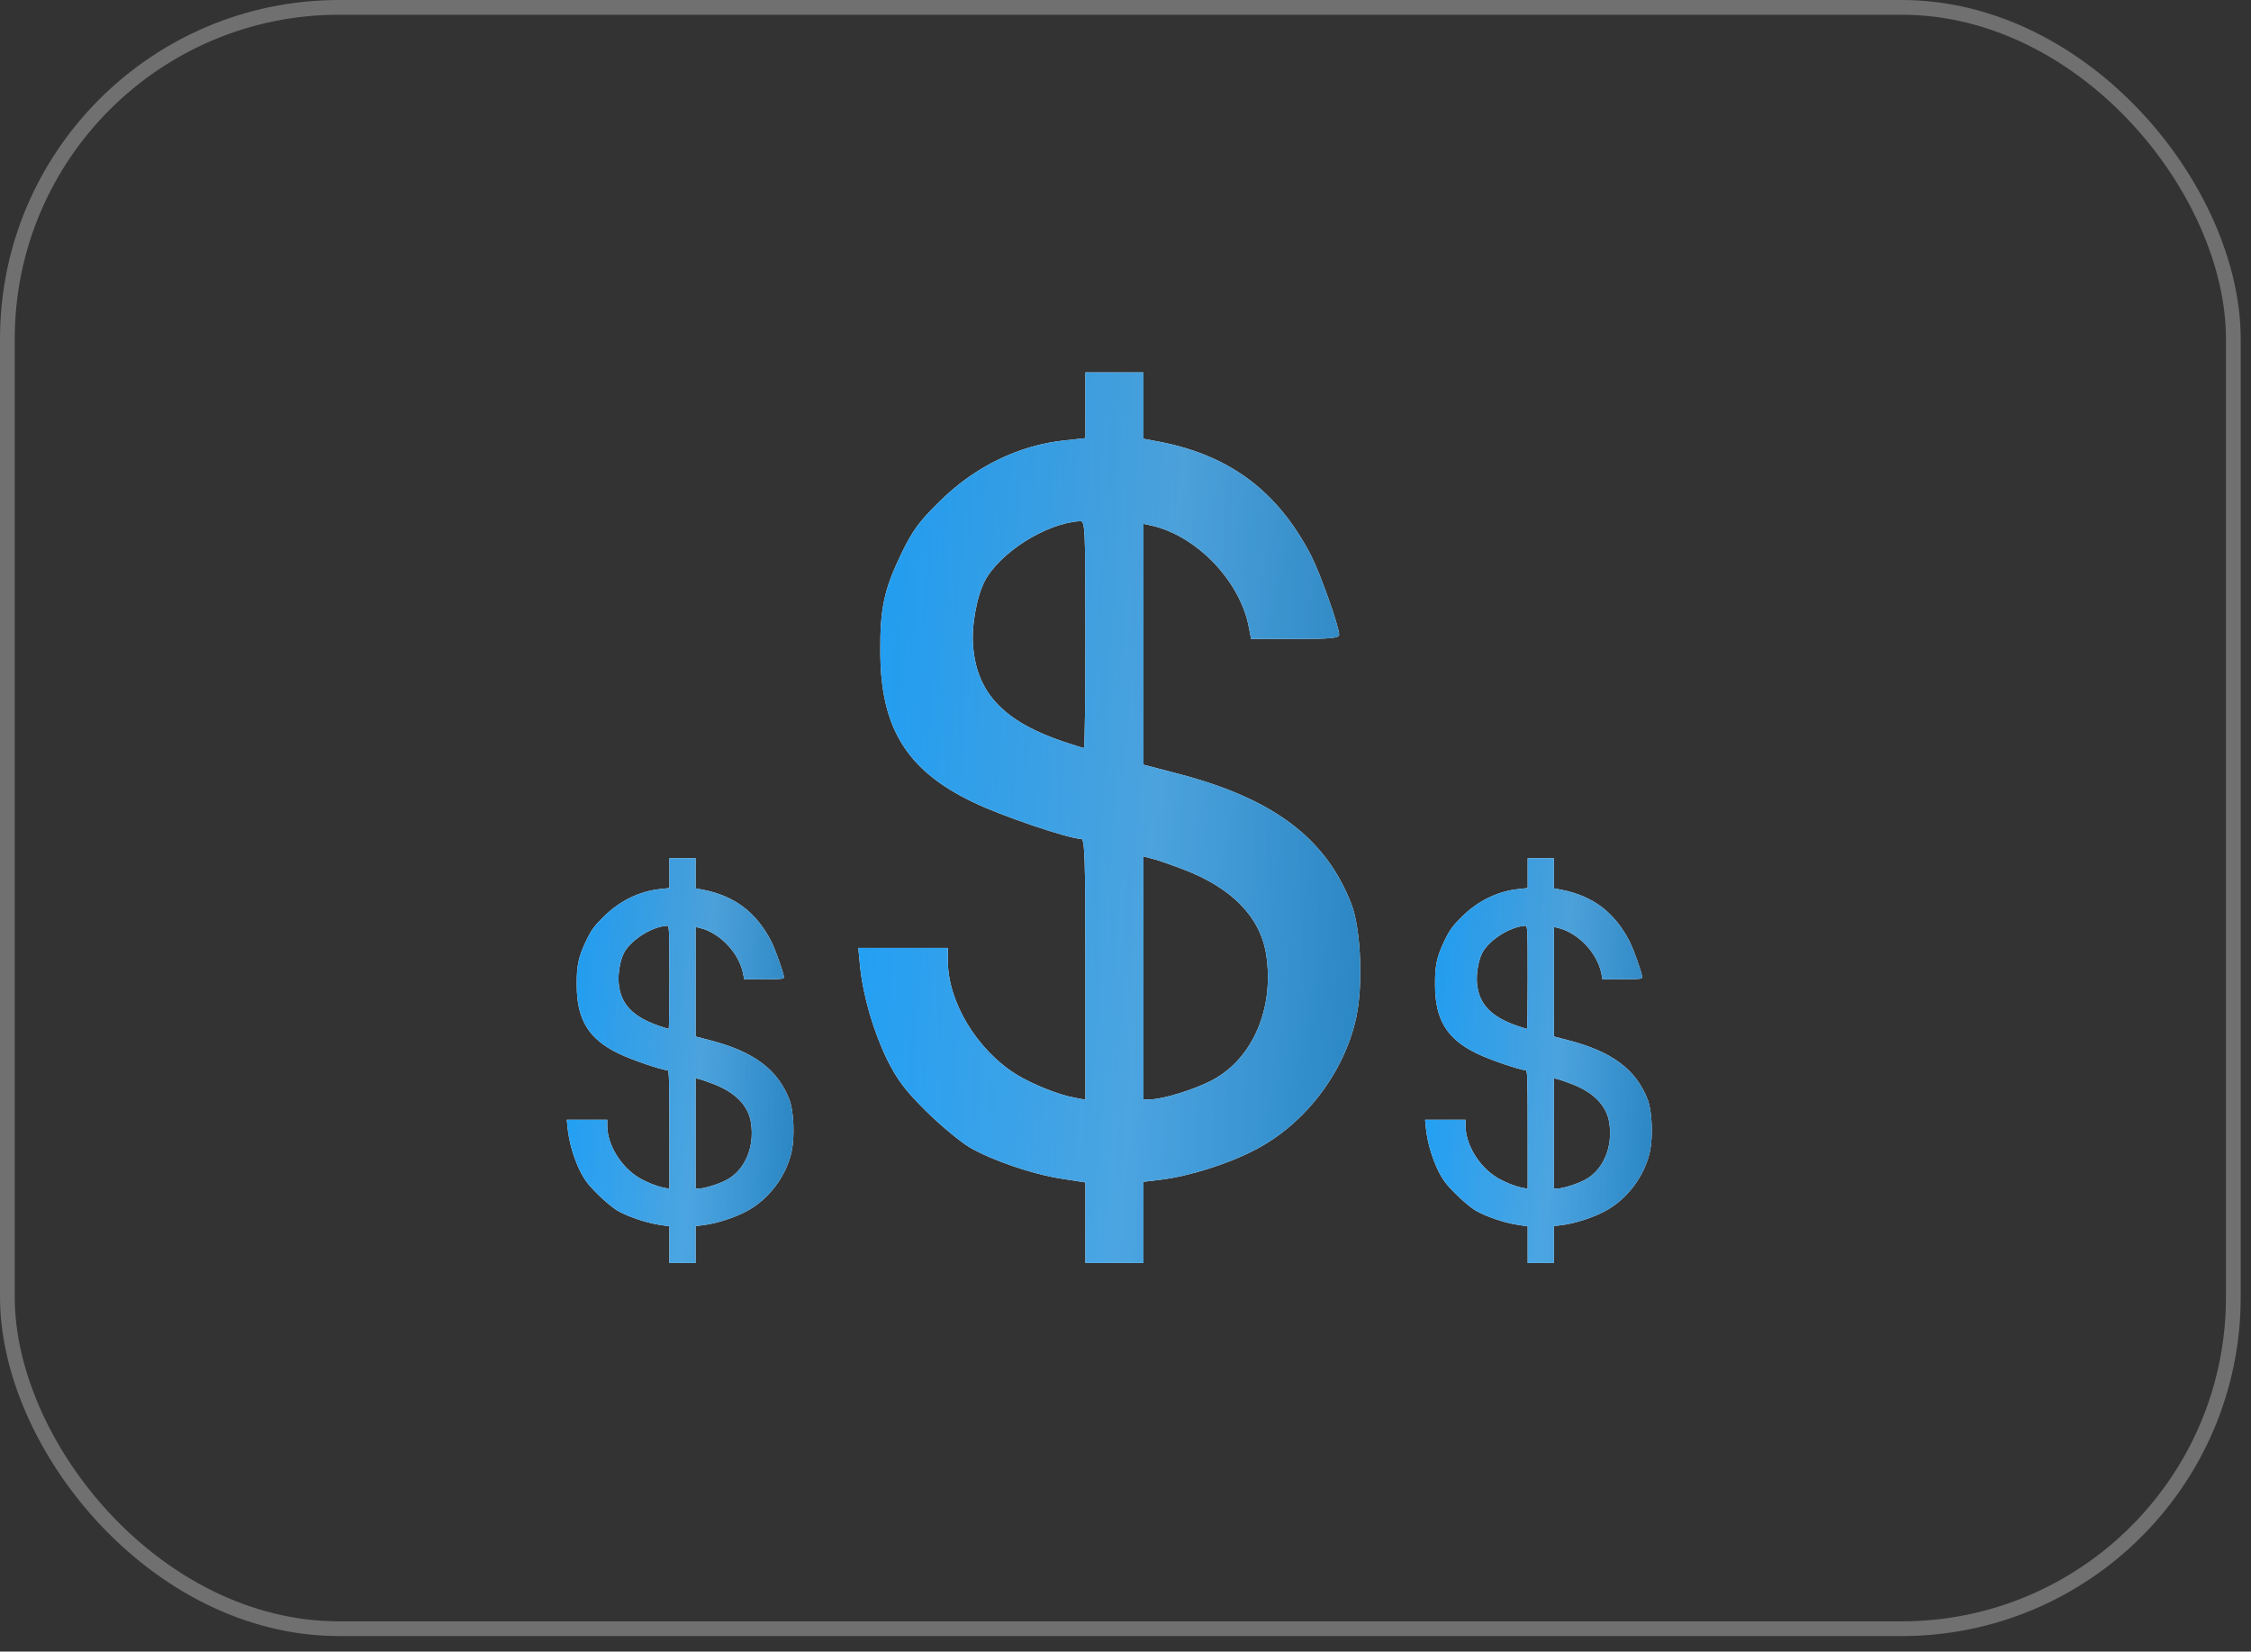 <?xml version="1.0" encoding="UTF-8"?> <svg xmlns="http://www.w3.org/2000/svg" width="139" height="102" viewBox="0 0 139 102" fill="none"><rect x="0" y="0" width="139" height="102" fill="#333333" stroke="none"/><rect opacity="0.3" x="0.455" y="0.455" width="137.454" height="100.132" rx="20.482" stroke="white" stroke-width="0.91"></rect><path d="M67.025 25.039V27.059L65.817 27.191C62.967 27.471 60.211 28.799 58.04 30.951C56.757 32.204 56.36 32.747 55.643 34.224C54.605 36.395 54.34 37.554 54.359 40.211C54.359 44.944 55.983 47.582 60.098 49.546C61.815 50.388 66.025 51.809 66.761 51.809C66.988 51.809 67.025 52.969 67.025 59.854V67.917L66.327 67.786C65.364 67.617 63.703 66.944 62.74 66.345C60.324 64.83 58.531 61.874 58.531 59.349V58.544H55.775H53L53.113 59.704C53.302 61.537 53.944 63.726 54.793 65.466C55.435 66.738 55.926 67.374 57.209 68.646C58.097 69.525 59.305 70.517 59.89 70.872C61.306 71.677 63.741 72.519 65.572 72.799L67.025 73.024V75.512V78H68.819H70.612V75.493V72.986L71.688 72.855C73.406 72.65 75.841 71.883 77.483 71.022C80.579 69.432 83.014 66.233 83.75 62.828C84.184 60.808 84.033 57.347 83.448 55.832C81.862 51.735 78.597 49.303 72.688 47.769L70.612 47.226V39.799V32.354L71.141 32.466C73.934 33.121 76.596 35.908 77.124 38.77L77.257 39.463H79.975C82.183 39.463 82.693 39.407 82.693 39.201C82.693 38.696 81.541 35.459 80.975 34.337C78.936 30.39 76.011 28.163 71.707 27.303L70.612 27.097V25.039V23H68.819H67.025V25.039ZM67.025 39.182C67.025 43.036 66.988 46.197 66.931 46.197C66.874 46.197 66.308 46.01 65.666 45.804C62.023 44.57 60.343 42.83 60.098 39.986C59.965 38.752 60.305 36.862 60.796 35.908C61.721 34.131 64.609 32.298 66.704 32.185C67.007 32.167 67.025 32.616 67.025 39.182ZM73.085 53.699C76.067 54.84 77.804 56.617 78.181 58.918C78.71 62.23 77.37 65.391 74.84 66.719C73.746 67.299 71.782 67.898 71.008 67.898H70.612V60.396V52.895L71.122 53.026C71.405 53.082 72.292 53.4 73.085 53.699Z" fill="white"></path><path d="M67.025 25.039V27.059L65.817 27.191C62.967 27.471 60.211 28.799 58.04 30.951C56.757 32.204 56.36 32.747 55.643 34.224C54.605 36.395 54.34 37.554 54.359 40.211C54.359 44.944 55.983 47.582 60.098 49.546C61.815 50.388 66.025 51.809 66.761 51.809C66.988 51.809 67.025 52.969 67.025 59.854V67.917L66.327 67.786C65.364 67.617 63.703 66.944 62.74 66.345C60.324 64.83 58.531 61.874 58.531 59.349V58.544H55.775H53L53.113 59.704C53.302 61.537 53.944 63.726 54.793 65.466C55.435 66.738 55.926 67.374 57.209 68.646C58.097 69.525 59.305 70.517 59.89 70.872C61.306 71.677 63.741 72.519 65.572 72.799L67.025 73.024V75.512V78H68.819H70.612V75.493V72.986L71.688 72.855C73.406 72.65 75.841 71.883 77.483 71.022C80.579 69.432 83.014 66.233 83.75 62.828C84.184 60.808 84.033 57.347 83.448 55.832C81.862 51.735 78.597 49.303 72.688 47.769L70.612 47.226V39.799V32.354L71.141 32.466C73.934 33.121 76.596 35.908 77.124 38.77L77.257 39.463H79.975C82.183 39.463 82.693 39.407 82.693 39.201C82.693 38.696 81.541 35.459 80.975 34.337C78.936 30.39 76.011 28.163 71.707 27.303L70.612 27.097V25.039V23H68.819H67.025V25.039ZM67.025 39.182C67.025 43.036 66.988 46.197 66.931 46.197C66.874 46.197 66.308 46.01 65.666 45.804C62.023 44.57 60.343 42.83 60.098 39.986C59.965 38.752 60.305 36.862 60.796 35.908C61.721 34.131 64.609 32.298 66.704 32.185C67.007 32.167 67.025 32.616 67.025 39.182ZM73.085 53.699C76.067 54.84 77.804 56.617 78.181 58.918C78.71 62.23 77.37 65.391 74.84 66.719C73.746 67.299 71.782 67.898 71.008 67.898H70.612V60.396V52.895L71.122 53.026C71.405 53.082 72.292 53.4 73.085 53.699Z" fill="url(#paint0_linear_2004_6)"></path><path d="M67.025 25.039V27.059L65.817 27.191C62.967 27.471 60.211 28.799 58.04 30.951C56.757 32.204 56.36 32.747 55.643 34.224C54.605 36.395 54.34 37.554 54.359 40.211C54.359 44.944 55.983 47.582 60.098 49.546C61.815 50.388 66.025 51.809 66.761 51.809C66.988 51.809 67.025 52.969 67.025 59.854V67.917L66.327 67.786C65.364 67.617 63.703 66.944 62.74 66.345C60.324 64.83 58.531 61.874 58.531 59.349V58.544H55.775H53L53.113 59.704C53.302 61.537 53.944 63.726 54.793 65.466C55.435 66.738 55.926 67.374 57.209 68.646C58.097 69.525 59.305 70.517 59.89 70.872C61.306 71.677 63.741 72.519 65.572 72.799L67.025 73.024V75.512V78H68.819H70.612V75.493V72.986L71.688 72.855C73.406 72.65 75.841 71.883 77.483 71.022C80.579 69.432 83.014 66.233 83.75 62.828C84.184 60.808 84.033 57.347 83.448 55.832C81.862 51.735 78.597 49.303 72.688 47.769L70.612 47.226V39.799V32.354L71.141 32.466C73.934 33.121 76.596 35.908 77.124 38.77L77.257 39.463H79.975C82.183 39.463 82.693 39.407 82.693 39.201C82.693 38.696 81.541 35.459 80.975 34.337C78.936 30.39 76.011 28.163 71.707 27.303L70.612 27.097V25.039V23H68.819H67.025V25.039ZM67.025 39.182C67.025 43.036 66.988 46.197 66.931 46.197C66.874 46.197 66.308 46.01 65.666 45.804C62.023 44.57 60.343 42.83 60.098 39.986C59.965 38.752 60.305 36.862 60.796 35.908C61.721 34.131 64.609 32.298 66.704 32.185C67.007 32.167 67.025 32.616 67.025 39.182ZM73.085 53.699C76.067 54.84 77.804 56.617 78.181 58.918C78.71 62.23 77.37 65.391 74.84 66.719C73.746 67.299 71.782 67.898 71.008 67.898H70.612V60.396V52.895L71.122 53.026C71.405 53.082 72.292 53.4 73.085 53.699Z" fill="url(#paint1_linear_2004_6)" fill-opacity="0.2"></path><path d="M94.334 53.927V54.845L93.788 54.905C92.501 55.032 91.257 55.636 90.276 56.614C89.697 57.184 89.517 57.43 89.194 58.102C88.725 59.088 88.605 59.616 88.614 60.823C88.614 62.974 89.347 64.174 91.205 65.066C91.981 65.449 93.882 66.095 94.215 66.095C94.317 66.095 94.334 66.622 94.334 69.752V73.417L94.019 73.357C93.584 73.281 92.834 72.975 92.399 72.702C91.308 72.014 90.498 70.67 90.498 69.522V69.156H89.253H88L88.051 69.684C88.136 70.517 88.426 71.512 88.81 72.303C89.1 72.881 89.321 73.17 89.901 73.748C90.302 74.148 90.847 74.599 91.112 74.76C91.751 75.126 92.851 75.508 93.678 75.636L94.334 75.738V76.869V78H95.144H95.954V76.861V75.721L96.44 75.662C97.216 75.568 98.315 75.219 99.057 74.828C100.455 74.105 101.555 72.651 101.887 71.104C102.083 70.185 102.015 68.612 101.751 67.924C101.035 66.061 99.56 64.956 96.891 64.258L95.954 64.012V60.636V57.252L96.192 57.303C97.454 57.6 98.656 58.867 98.895 60.168L98.955 60.483H100.182C101.18 60.483 101.41 60.458 101.41 60.364C101.41 60.134 100.89 58.663 100.634 58.153C99.713 56.359 98.392 55.347 96.448 54.956L95.954 54.862V53.927V53H95.144H94.334V53.927ZM94.334 60.355C94.334 62.107 94.317 63.544 94.291 63.544C94.266 63.544 94.01 63.459 93.72 63.366C92.075 62.804 91.316 62.014 91.205 60.721C91.146 60.16 91.299 59.301 91.521 58.867C91.939 58.059 93.243 57.226 94.189 57.175C94.326 57.167 94.334 57.371 94.334 60.355ZM97.07 66.954C98.418 67.473 99.202 68.281 99.372 69.326C99.611 70.832 99.006 72.269 97.863 72.872C97.369 73.136 96.482 73.408 96.133 73.408H95.954V69.998V66.588L96.184 66.648C96.312 66.674 96.713 66.818 97.07 66.954Z" fill="white"></path><path d="M94.334 53.927V54.845L93.788 54.905C92.501 55.032 91.257 55.636 90.276 56.614C89.697 57.184 89.517 57.43 89.194 58.102C88.725 59.088 88.605 59.616 88.614 60.823C88.614 62.974 89.347 64.174 91.205 65.066C91.981 65.449 93.882 66.095 94.215 66.095C94.317 66.095 94.334 66.622 94.334 69.752V73.417L94.019 73.357C93.584 73.281 92.834 72.975 92.399 72.702C91.308 72.014 90.498 70.67 90.498 69.522V69.156H89.253H88L88.051 69.684C88.136 70.517 88.426 71.512 88.81 72.303C89.1 72.881 89.321 73.17 89.901 73.748C90.302 74.148 90.847 74.599 91.112 74.76C91.751 75.126 92.851 75.508 93.678 75.636L94.334 75.738V76.869V78H95.144H95.954V76.861V75.721L96.44 75.662C97.216 75.568 98.315 75.219 99.057 74.828C100.455 74.105 101.555 72.651 101.887 71.104C102.083 70.185 102.015 68.612 101.751 67.924C101.035 66.061 99.56 64.956 96.891 64.258L95.954 64.012V60.636V57.252L96.192 57.303C97.454 57.6 98.656 58.867 98.895 60.168L98.955 60.483H100.182C101.18 60.483 101.41 60.458 101.41 60.364C101.41 60.134 100.89 58.663 100.634 58.153C99.713 56.359 98.392 55.347 96.448 54.956L95.954 54.862V53.927V53H95.144H94.334V53.927ZM94.334 60.355C94.334 62.107 94.317 63.544 94.291 63.544C94.266 63.544 94.01 63.459 93.72 63.366C92.075 62.804 91.316 62.014 91.205 60.721C91.146 60.16 91.299 59.301 91.521 58.867C91.939 58.059 93.243 57.226 94.189 57.175C94.326 57.167 94.334 57.371 94.334 60.355ZM97.07 66.954C98.418 67.473 99.202 68.281 99.372 69.326C99.611 70.832 99.006 72.269 97.863 72.872C97.369 73.136 96.482 73.408 96.133 73.408H95.954V69.998V66.588L96.184 66.648C96.312 66.674 96.713 66.818 97.07 66.954Z" fill="url(#paint2_linear_2004_6)"></path><path d="M94.334 53.927V54.845L93.788 54.905C92.501 55.032 91.257 55.636 90.276 56.614C89.697 57.184 89.517 57.43 89.194 58.102C88.725 59.088 88.605 59.616 88.614 60.823C88.614 62.974 89.347 64.174 91.205 65.066C91.981 65.449 93.882 66.095 94.215 66.095C94.317 66.095 94.334 66.622 94.334 69.752V73.417L94.019 73.357C93.584 73.281 92.834 72.975 92.399 72.702C91.308 72.014 90.498 70.67 90.498 69.522V69.156H89.253H88L88.051 69.684C88.136 70.517 88.426 71.512 88.81 72.303C89.1 72.881 89.321 73.17 89.901 73.748C90.302 74.148 90.847 74.599 91.112 74.76C91.751 75.126 92.851 75.508 93.678 75.636L94.334 75.738V76.869V78H95.144H95.954V76.861V75.721L96.44 75.662C97.216 75.568 98.315 75.219 99.057 74.828C100.455 74.105 101.555 72.651 101.887 71.104C102.083 70.185 102.015 68.612 101.751 67.924C101.035 66.061 99.56 64.956 96.891 64.258L95.954 64.012V60.636V57.252L96.192 57.303C97.454 57.6 98.656 58.867 98.895 60.168L98.955 60.483H100.182C101.18 60.483 101.41 60.458 101.41 60.364C101.41 60.134 100.89 58.663 100.634 58.153C99.713 56.359 98.392 55.347 96.448 54.956L95.954 54.862V53.927V53H95.144H94.334V53.927ZM94.334 60.355C94.334 62.107 94.317 63.544 94.291 63.544C94.266 63.544 94.01 63.459 93.72 63.366C92.075 62.804 91.316 62.014 91.205 60.721C91.146 60.16 91.299 59.301 91.521 58.867C91.939 58.059 93.243 57.226 94.189 57.175C94.326 57.167 94.334 57.371 94.334 60.355ZM97.07 66.954C98.418 67.473 99.202 68.281 99.372 69.326C99.611 70.832 99.006 72.269 97.863 72.872C97.369 73.136 96.482 73.408 96.133 73.408H95.954V69.998V66.588L96.184 66.648C96.312 66.674 96.713 66.818 97.07 66.954Z" fill="url(#paint3_linear_2004_6)" fill-opacity="0.2"></path><path d="M41.334 53.927V54.845L40.788 54.905C39.501 55.032 38.257 55.636 37.276 56.614C36.697 57.184 36.517 57.43 36.194 58.102C35.725 59.088 35.605 59.616 35.614 60.823C35.614 62.974 36.347 64.174 38.205 65.066C38.981 65.449 40.882 66.095 41.215 66.095C41.317 66.095 41.334 66.622 41.334 69.752V73.417L41.019 73.357C40.584 73.281 39.834 72.975 39.399 72.702C38.308 72.014 37.498 70.67 37.498 69.522V69.156H36.253H35L35.051 69.684C35.136 70.517 35.426 71.512 35.81 72.303C36.1 72.881 36.321 73.17 36.901 73.748C37.302 74.148 37.847 74.599 38.112 74.76C38.751 75.126 39.851 75.508 40.678 75.636L41.334 75.738V76.869V78H42.144H42.954V76.861V75.721L43.44 75.662C44.215 75.568 45.315 75.219 46.057 74.828C47.455 74.105 48.555 72.651 48.887 71.104C49.083 70.185 49.015 68.612 48.751 67.924C48.035 66.061 46.56 64.956 43.892 64.258L42.954 64.012V60.636V57.252L43.193 57.303C44.454 57.6 45.656 58.867 45.895 60.168L45.955 60.483H47.182C48.18 60.483 48.41 60.458 48.41 60.364C48.41 60.134 47.89 58.663 47.634 58.153C46.713 56.359 45.392 55.347 43.448 54.956L42.954 54.862V53.927V53H42.144H41.334V53.927ZM41.334 60.355C41.334 62.107 41.317 63.544 41.291 63.544C41.266 63.544 41.01 63.459 40.72 63.366C39.075 62.804 38.316 62.014 38.205 60.721C38.146 60.16 38.299 59.301 38.521 58.867C38.938 58.059 40.243 57.226 41.189 57.175C41.325 57.167 41.334 57.371 41.334 60.355ZM44.071 66.954C45.417 67.473 46.202 68.281 46.372 69.326C46.611 70.832 46.006 72.269 44.863 72.872C44.369 73.136 43.482 73.408 43.133 73.408H42.954V69.998V66.588L43.184 66.648C43.312 66.674 43.712 66.818 44.071 66.954Z" fill="white"></path><path d="M41.334 53.927V54.845L40.788 54.905C39.501 55.032 38.257 55.636 37.276 56.614C36.697 57.184 36.517 57.43 36.194 58.102C35.725 59.088 35.605 59.616 35.614 60.823C35.614 62.974 36.347 64.174 38.205 65.066C38.981 65.449 40.882 66.095 41.215 66.095C41.317 66.095 41.334 66.622 41.334 69.752V73.417L41.019 73.357C40.584 73.281 39.834 72.975 39.399 72.702C38.308 72.014 37.498 70.67 37.498 69.522V69.156H36.253H35L35.051 69.684C35.136 70.517 35.426 71.512 35.81 72.303C36.1 72.881 36.321 73.17 36.901 73.748C37.302 74.148 37.847 74.599 38.112 74.76C38.751 75.126 39.851 75.508 40.678 75.636L41.334 75.738V76.869V78H42.144H42.954V76.861V75.721L43.44 75.662C44.215 75.568 45.315 75.219 46.057 74.828C47.455 74.105 48.555 72.651 48.887 71.104C49.083 70.185 49.015 68.612 48.751 67.924C48.035 66.061 46.56 64.956 43.892 64.258L42.954 64.012V60.636V57.252L43.193 57.303C44.454 57.6 45.656 58.867 45.895 60.168L45.955 60.483H47.182C48.18 60.483 48.41 60.458 48.41 60.364C48.41 60.134 47.89 58.663 47.634 58.153C46.713 56.359 45.392 55.347 43.448 54.956L42.954 54.862V53.927V53H42.144H41.334V53.927ZM41.334 60.355C41.334 62.107 41.317 63.544 41.291 63.544C41.266 63.544 41.01 63.459 40.72 63.366C39.075 62.804 38.316 62.014 38.205 60.721C38.146 60.16 38.299 59.301 38.521 58.867C38.938 58.059 40.243 57.226 41.189 57.175C41.325 57.167 41.334 57.371 41.334 60.355ZM44.071 66.954C45.417 67.473 46.202 68.281 46.372 69.326C46.611 70.832 46.006 72.269 44.863 72.872C44.369 73.136 43.482 73.408 43.133 73.408H42.954V69.998V66.588L43.184 66.648C43.312 66.674 43.712 66.818 44.071 66.954Z" fill="url(#paint4_linear_2004_6)"></path><path d="M41.334 53.927V54.845L40.788 54.905C39.501 55.032 38.257 55.636 37.276 56.614C36.697 57.184 36.517 57.43 36.194 58.102C35.725 59.088 35.605 59.616 35.614 60.823C35.614 62.974 36.347 64.174 38.205 65.066C38.981 65.449 40.882 66.095 41.215 66.095C41.317 66.095 41.334 66.622 41.334 69.752V73.417L41.019 73.357C40.584 73.281 39.834 72.975 39.399 72.702C38.308 72.014 37.498 70.67 37.498 69.522V69.156H36.253H35L35.051 69.684C35.136 70.517 35.426 71.512 35.81 72.303C36.1 72.881 36.321 73.17 36.901 73.748C37.302 74.148 37.847 74.599 38.112 74.76C38.751 75.126 39.851 75.508 40.678 75.636L41.334 75.738V76.869V78H42.144H42.954V76.861V75.721L43.44 75.662C44.215 75.568 45.315 75.219 46.057 74.828C47.455 74.105 48.555 72.651 48.887 71.104C49.083 70.185 49.015 68.612 48.751 67.924C48.035 66.061 46.56 64.956 43.892 64.258L42.954 64.012V60.636V57.252L43.193 57.303C44.454 57.6 45.656 58.867 45.895 60.168L45.955 60.483H47.182C48.18 60.483 48.41 60.458 48.41 60.364C48.41 60.134 47.89 58.663 47.634 58.153C46.713 56.359 45.392 55.347 43.448 54.956L42.954 54.862V53.927V53H42.144H41.334V53.927ZM41.334 60.355C41.334 62.107 41.317 63.544 41.291 63.544C41.266 63.544 41.01 63.459 40.72 63.366C39.075 62.804 38.316 62.014 38.205 60.721C38.146 60.16 38.299 59.301 38.521 58.867C38.938 58.059 40.243 57.226 41.189 57.175C41.325 57.167 41.334 57.371 41.334 60.355ZM44.071 66.954C45.417 67.473 46.202 68.281 46.372 69.326C46.611 70.832 46.006 72.269 44.863 72.872C44.369 73.136 43.482 73.408 43.133 73.408H42.954V69.998V66.588L43.184 66.648C43.312 66.674 43.712 66.818 44.071 66.954Z" fill="url(#paint5_linear_2004_6)" fill-opacity="0.2"></path><defs><linearGradient id="paint0_linear_2004_6" x1="53" y1="50.5" x2="85.526" y2="49.352" gradientUnits="userSpaceOnUse"><stop stop-color="#209EF3"></stop><stop offset="1" stop-color="#1E7DBD"></stop></linearGradient><linearGradient id="paint1_linear_2004_6" x1="53" y1="42.217" x2="91.249" y2="45.374" gradientUnits="userSpaceOnUse"><stop stop-color="white" stop-opacity="0"></stop><stop offset="0.491" stop-color="white"></stop><stop offset="1" stop-color="white" stop-opacity="0"></stop></linearGradient><linearGradient id="paint2_linear_2004_6" x1="88" y1="65.5" x2="102.69" y2="64.985" gradientUnits="userSpaceOnUse"><stop stop-color="#209EF3"></stop><stop offset="1" stop-color="#1E7DBD"></stop></linearGradient><linearGradient id="paint3_linear_2004_6" x1="88" y1="61.735" x2="105.275" y2="63.152" gradientUnits="userSpaceOnUse"><stop stop-color="white" stop-opacity="0"></stop><stop offset="0.491" stop-color="white"></stop><stop offset="1" stop-color="white" stop-opacity="0"></stop></linearGradient><linearGradient id="paint4_linear_2004_6" x1="35" y1="65.5" x2="49.69" y2="64.985" gradientUnits="userSpaceOnUse"><stop stop-color="#209EF3"></stop><stop offset="1" stop-color="#1E7DBD"></stop></linearGradient><linearGradient id="paint5_linear_2004_6" x1="35" y1="61.735" x2="52.275" y2="63.152" gradientUnits="userSpaceOnUse"><stop stop-color="white" stop-opacity="0"></stop><stop offset="0.491" stop-color="white"></stop><stop offset="1" stop-color="white" stop-opacity="0"></stop></linearGradient></defs></svg> 